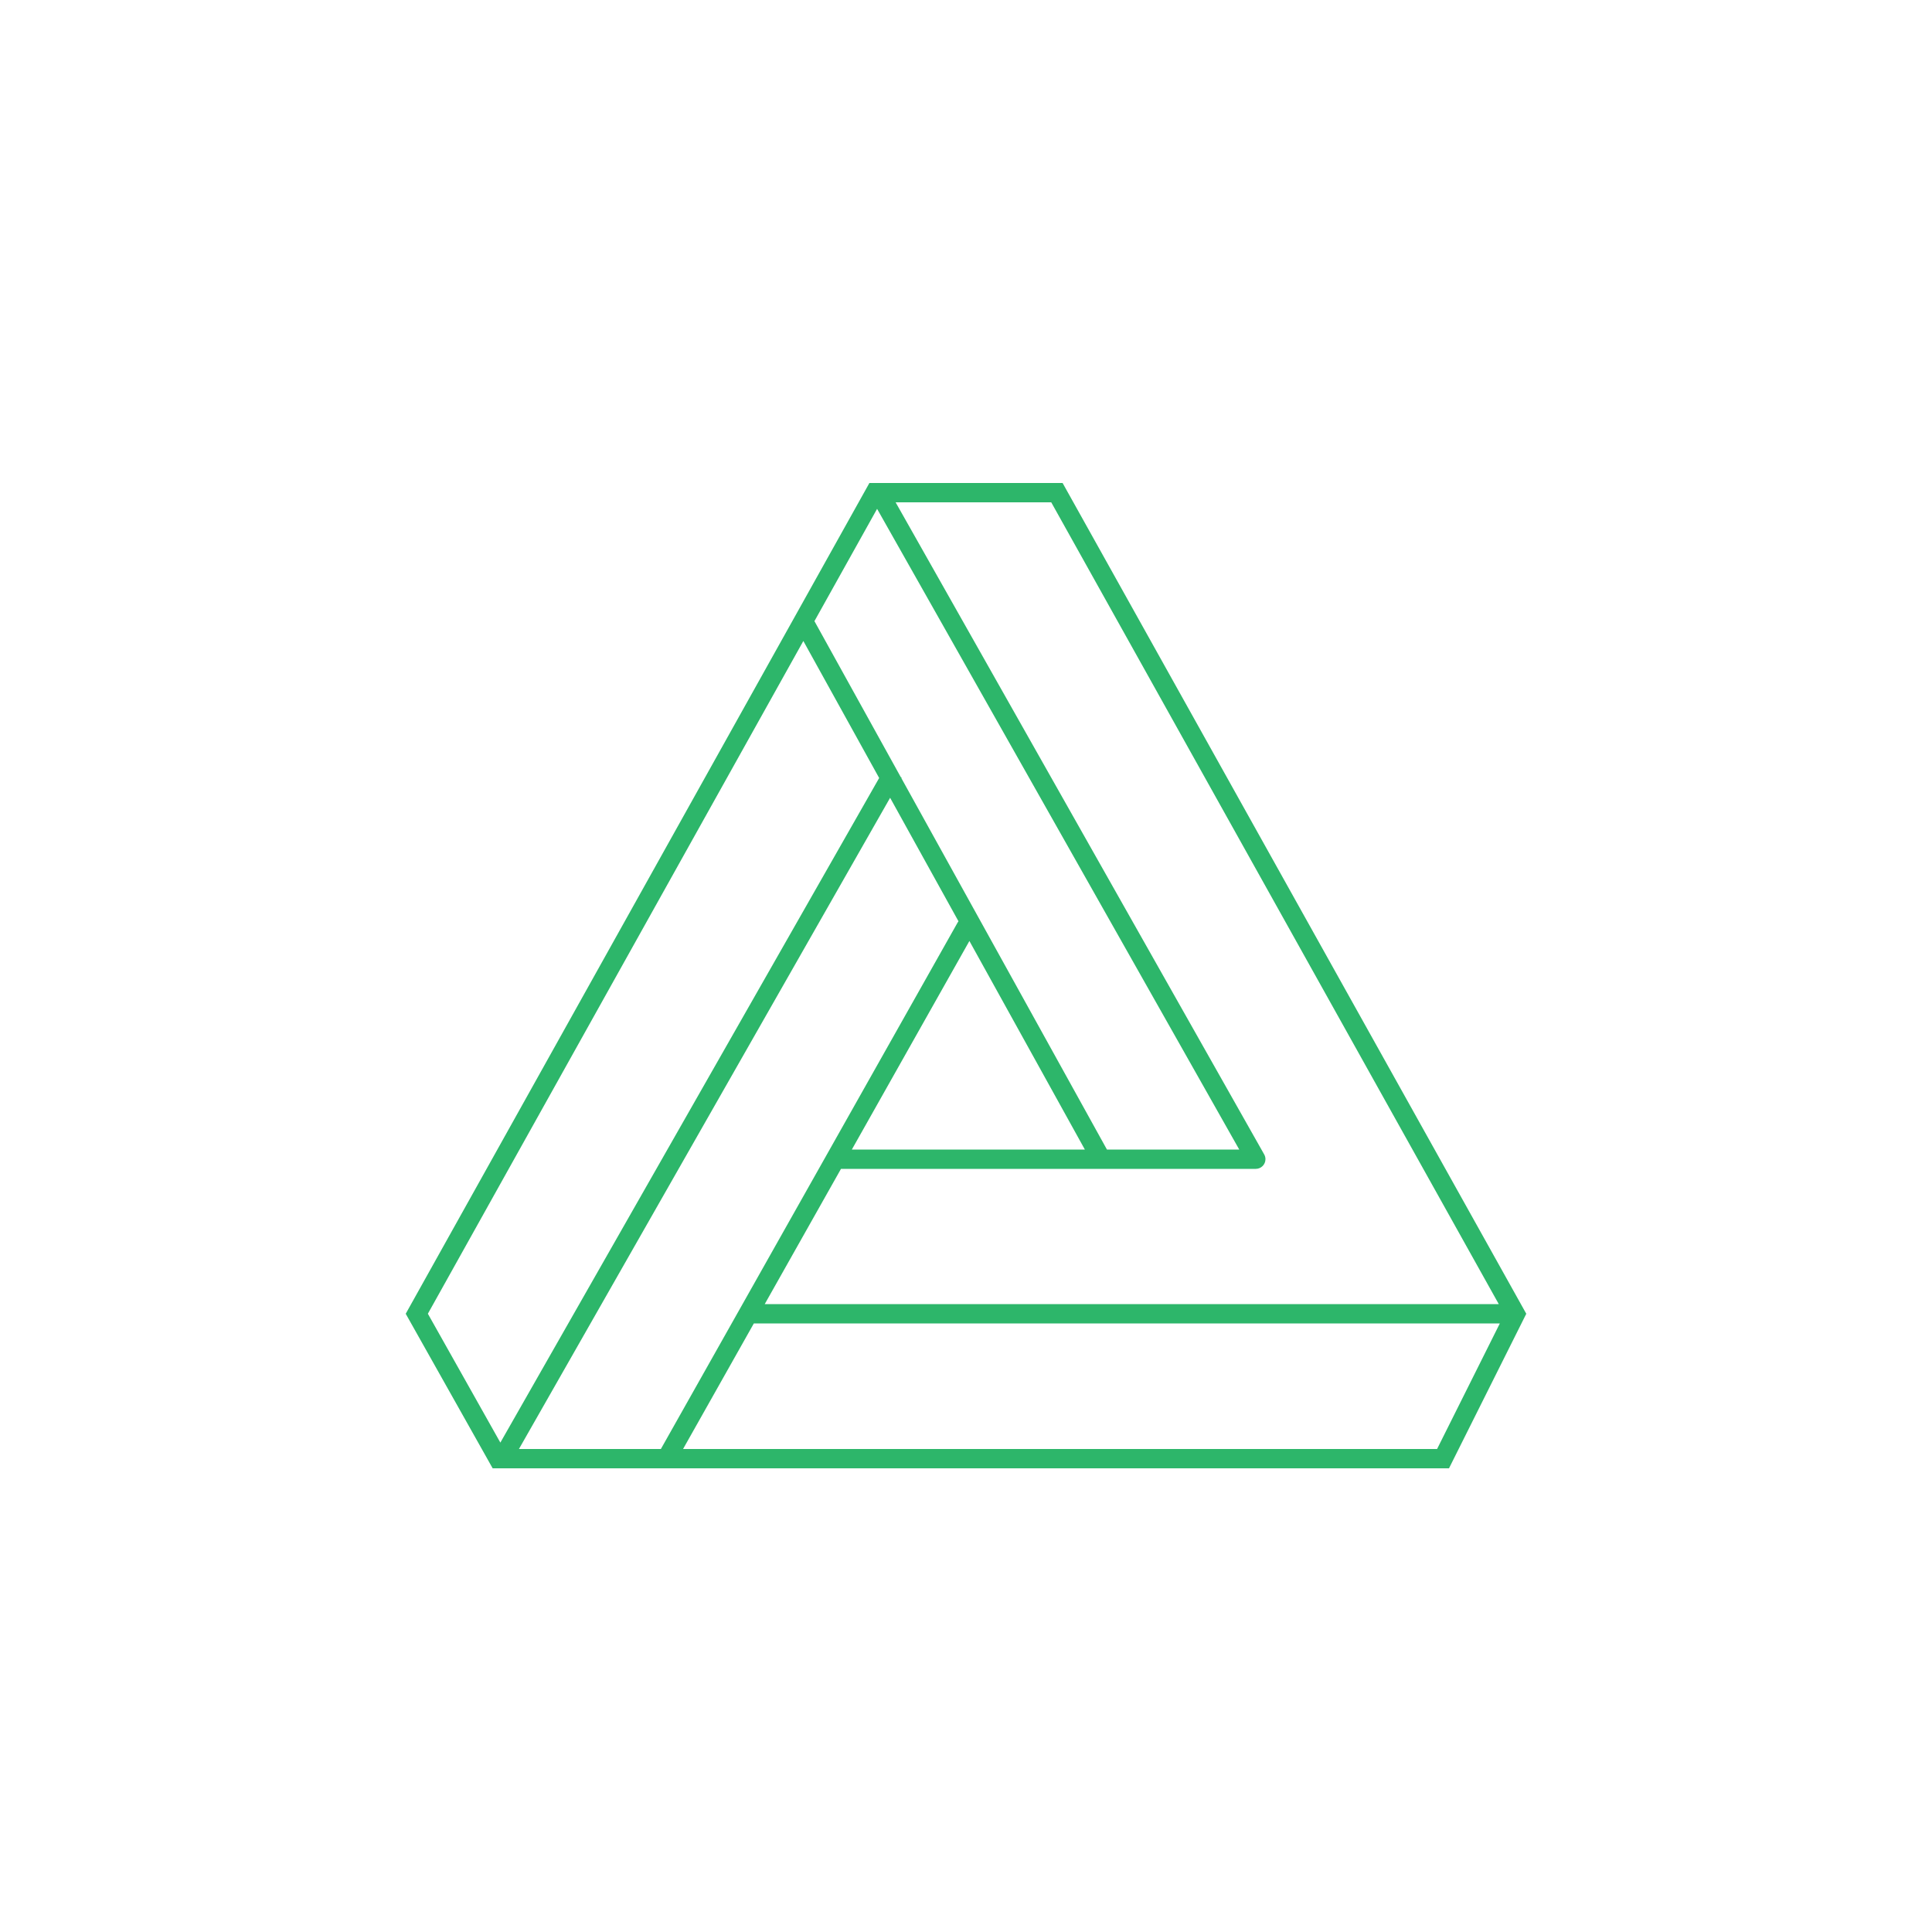 <?xml version="1.0" encoding="UTF-8"?> <svg xmlns="http://www.w3.org/2000/svg" width="58" height="58" viewBox="0 0 58 58" fill="none"><path fill-rule="evenodd" clip-rule="evenodd" d="M26.1 14.5H26.384C26.388 14.5 26.392 14.5 26.395 14.5H31.9L45.82 39.44L43.5 44.08H14.79L12.18 39.44L26.1 14.5ZM37.203 34.51L26.331 15.276L24.45 18.647L27.041 23.328L27.068 23.344L27.059 23.36L33.231 34.51H37.203ZM37.95 34.653C37.975 34.696 37.99 34.746 37.99 34.8C37.99 34.96 37.86 35.09 37.7 35.09H25.247L22.958 39.15H44.994L31.559 15.08H26.887L37.95 34.653ZM25.573 34.51H32.568L29.102 28.249L25.573 34.51ZM20.506 43.5L22.631 39.73H45.026L43.142 43.5H20.506ZM28.774 27.657C28.765 27.67 28.755 27.683 28.747 27.698L19.84 43.5H15.579L26.722 23.95L28.774 27.657ZM26.393 23.356L15.021 43.308L12.845 39.439L24.117 19.243L26.393 23.356Z" fill="#2DB66A"></path></svg> 